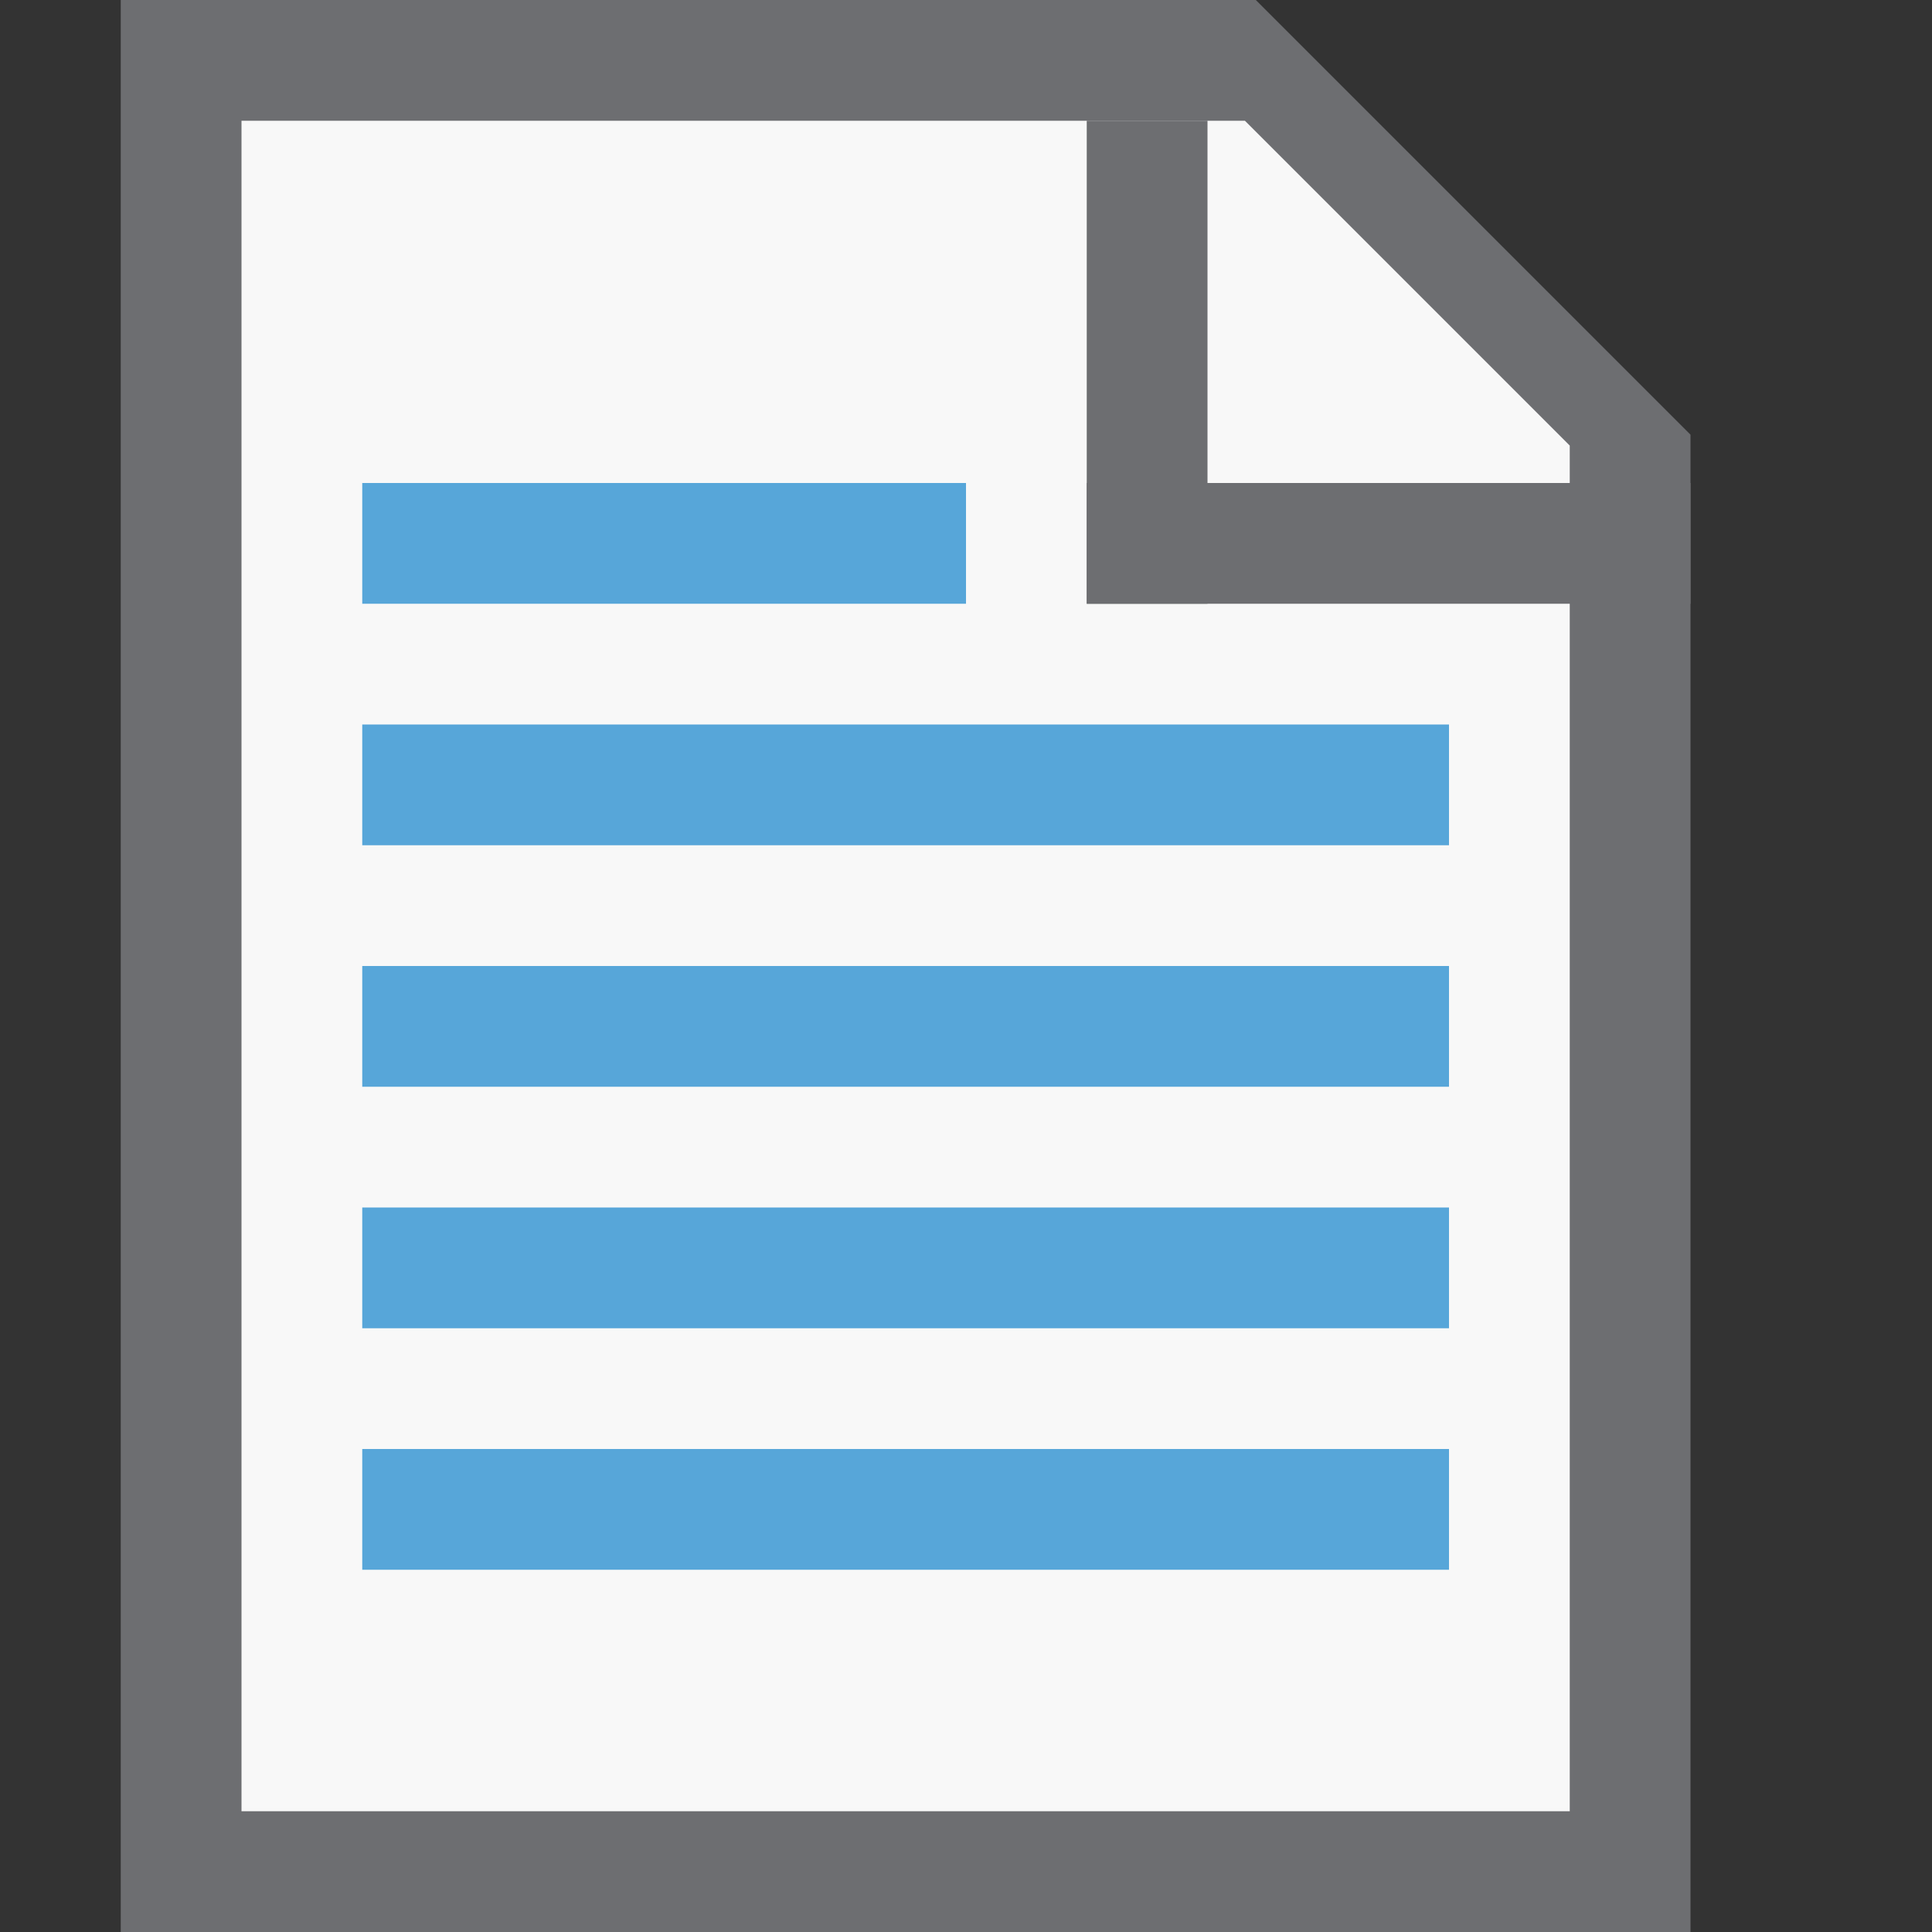 <?xml version="1.0" encoding="utf-8"?>
<!-- Generator: Adobe Illustrator 18.1.0, SVG Export Plug-In . SVG Version: 6.00 Build 0)  -->
<svg version="1.1" xmlns="http://www.w3.org/2000/svg" xmlns:xlink="http://www.w3.org/1999/xlink" x="0px" y="0px"
	 viewBox="0 0 16 16" enable-background="new 0 0 16 16" xml:space="preserve">
<rect x="0" y="0" width="16" height="16" fill="#333333" stroke="none"/>
<g id="Dark_Theme_1_" display="none">
	<rect x="-360" y="-104" display="inline" fill="#333333" width="544" height="736"/>
	
		<rect x="-392" y="-136" display="inline" fill="none" stroke="#808080" stroke-width="0.25" stroke-miterlimit="10" width="612" height="792"/>
</g>
<g id="LightTheme" display="none">
	<rect x="-360" y="-104" display="inline" fill="#F8F8F8" width="544" height="736"/>
	
		<rect x="-392" y="-136" display="inline" fill="none" stroke="#808080" stroke-width="0.25" stroke-miterlimit="10" width="612" height="792"/>
</g>
<g id="Hover" display="none">
	<rect x="-360" y="-104" display="inline" fill="#C5E5F9" width="544" height="736"/>
</g>
<g id="Selected" display="none">
	<rect x="-360" y="-104" display="inline" fill="#AADBFA" width="544" height="736"/>
</g>
<g id="Icon_Name">
</g>
<g id="Icons">
	<g>
		<rect x="-1" fill-rule="evenodd" clip-rule="evenodd" fill="none" width="16" height="16"/>
		<polygon fill="#6D6E71" points="14,16 1,16 1,0 10.4,0 14,3.6 		"/>
		<polygon fill="#F8F8F8" points="10.31,1 2,1 2,15 13,15 13,3.69 		"/>
		<rect x="9" y="1" fill="#6D6E71" width="1" height="4"/>
		<rect x="9" y="4" fill="#6D6E71" width="5" height="1"/>
		<rect x="3" y="6" fill="#57A6D9" width="9" height="1"/>
		<rect x="3" y="8" fill="#57A6D9" width="9" height="1"/>
		<rect x="3" y="10" fill="#57A6D9" width="9" height="1"/>
		<rect x="3" y="12" fill="#57A6D9" width="9" height="1"/>
		<rect x="3" y="4" fill="#57A6D9" width="5" height="1"/>
	</g>
</g>
</svg>
